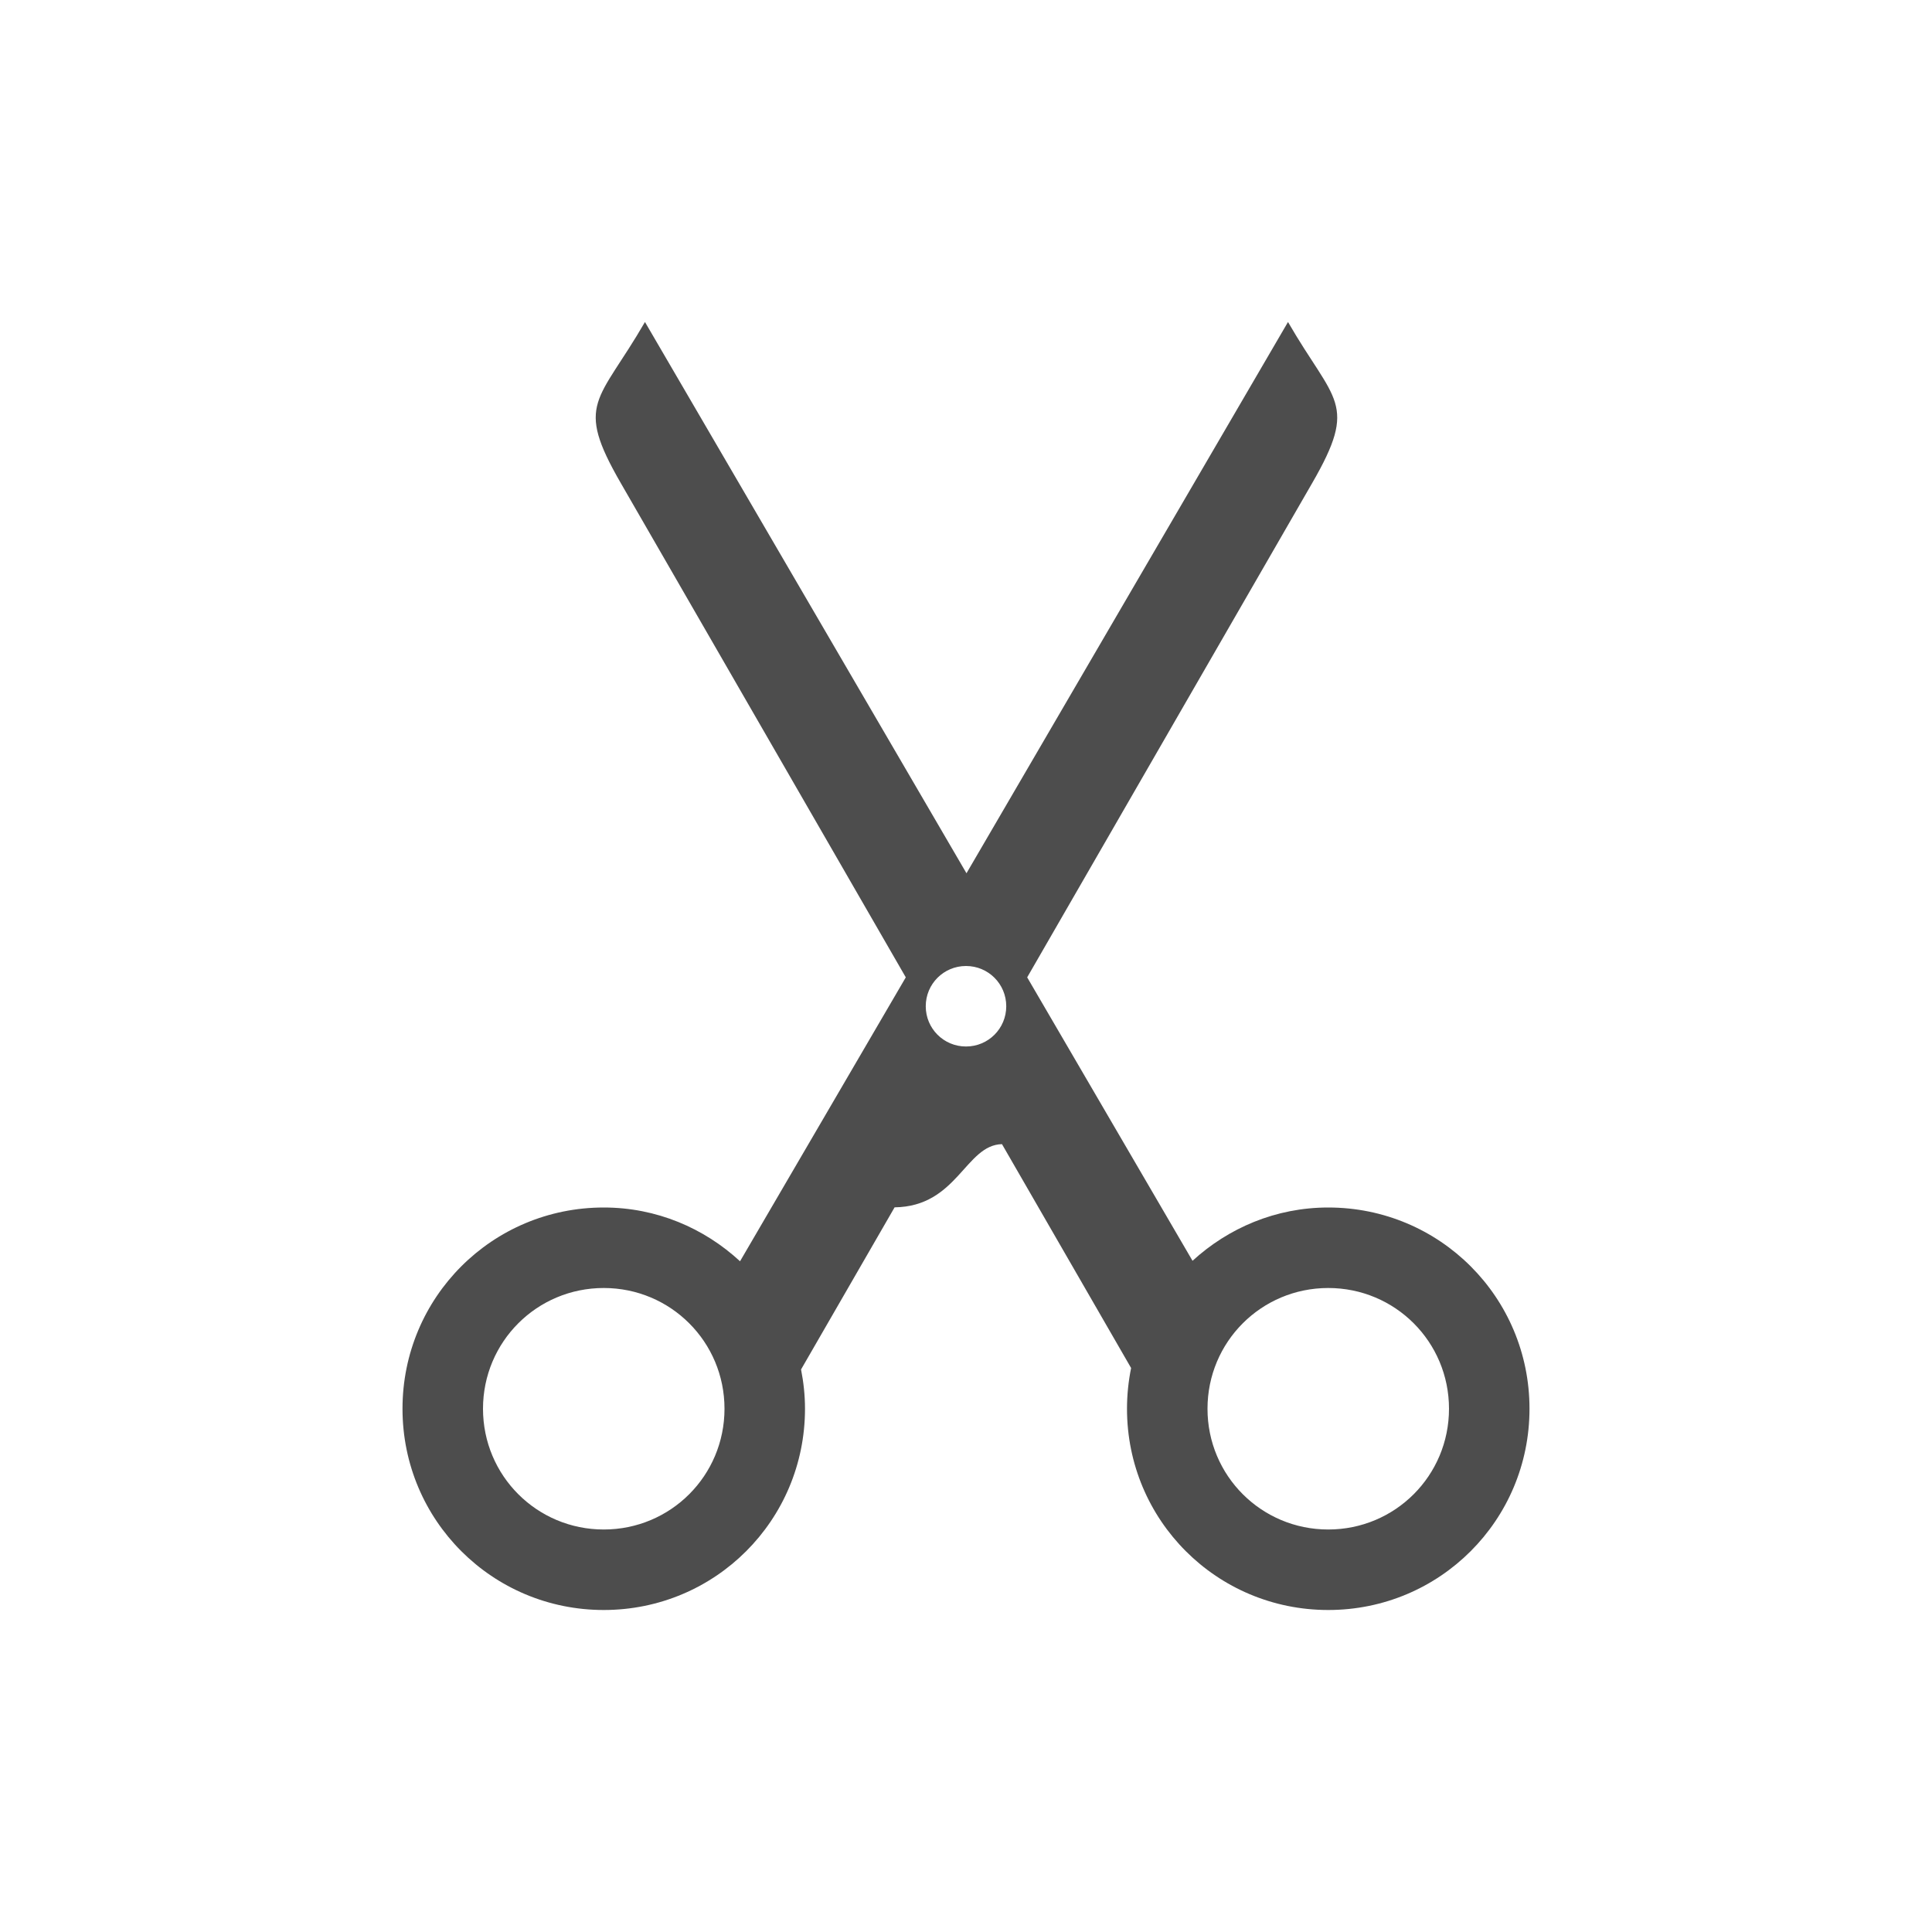 <svg xmlns="http://www.w3.org/2000/svg" viewBox="0 0 24 24">
 <path 
     style="fill:#4d4d4d" 
     d="M 8.012,4 C 7.434,5 7.134,5 7.711,6 l 3.541,6.141 -2.059,3.527 C 8.748,15.257 8.157,15 7.5,15 6.115,15 5,16.115 5,17.5 5,18.885 6.115,20 7.5,20 8.885,20 10,18.885 10,17.5 10,17.333 9.982,17.169 9.951,17.012 l 1.162,-2.014 c 0.78,-0.01 0.879,-0.775 1.334,-0.785 l 1.604,2.781 C 14.018,17.157 14,17.327 14,17.5 14,18.885 15.115,20 16.5,20 17.885,20 19,18.885 19,17.5 19,16.115 17.885,15 16.5,15 c -0.653,0 -1.241,0.255 -1.686,0.662 L 12.76,12.141 16.301,6 C 16.878,5 16.577,5 16,4 L 12.006,10.848 8.012,4 Z M 12,12 c 0.277,0 0.5,0.223 0.5,0.5 0,0.277 -0.223,0.5 -0.5,0.5 -0.277,0 -0.5,-0.223 -0.5,-0.5 0,-0.277 0.223,-0.5 0.5,-0.5 z M 7.5,16 C 8.331,16 9,16.669 9,17.5 9,18.331 8.331,19 7.5,19 6.669,19 6,18.331 6,17.5 6,16.669 6.669,16 7.5,16 Z m 9,0 C 17.331,16 18,16.669 18,17.5 18,18.331 17.331,19 16.5,19 15.669,19 15,18.331 15,17.5 15,16.669 15.669,16 16.5,16 Z"
     />
 </svg>
